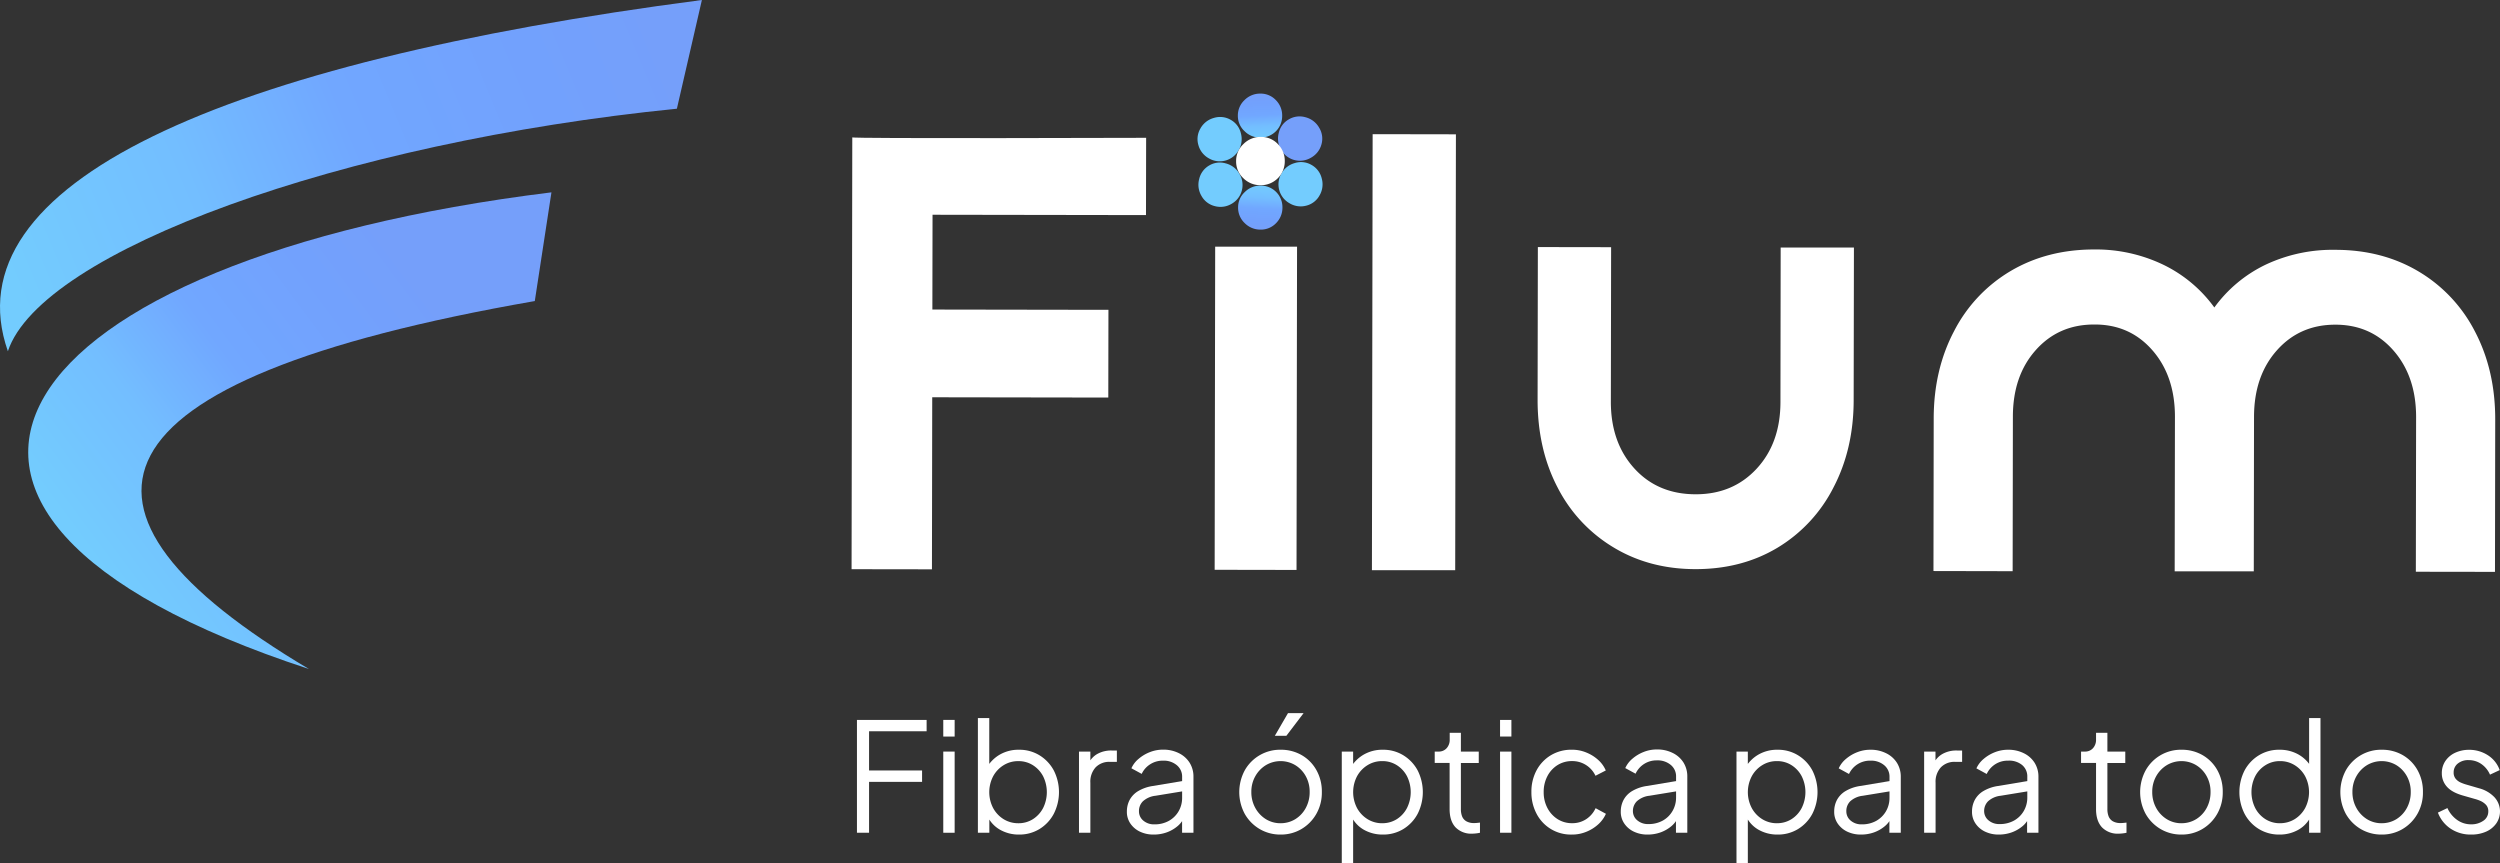<svg xmlns="http://www.w3.org/2000/svg" xmlns:xlink="http://www.w3.org/1999/xlink" viewBox="0 0 1050.73 362.73"><rect x="0" y="0" width="1050.73" height="362.73" fill="#333333" stroke="none"/><defs><style>.cls-1{fill:url(#Degradado_sin_nombre_23);}.cls-2{fill:url(#Degradado_sin_nombre_23-2);}.cls-3{fill:#fff;}.cls-4{fill:url(#Degradado_sin_nombre_23-3);}.cls-5{fill:url(#Degradado_sin_nombre_23-4);}.cls-6{fill:url(#Degradado_sin_nombre_23-5);}.cls-7{fill:url(#Degradado_sin_nombre_23-6);}.cls-8{fill:url(#Degradado_sin_nombre_23-7);}.cls-9{fill:url(#Degradado_sin_nombre_23-8);}</style><linearGradient id="Degradado_sin_nombre_23" x1="44.78" y1="241.94" x2="190.14" y2="133.77" gradientUnits="userSpaceOnUse"><stop offset="0" stop-color="#73ccfe"/><stop offset="0.29" stop-color="#73beff"/><stop offset="0.53" stop-color="#71a7ff"/><stop offset="0.8" stop-color="#72a1fd"/><stop offset="1" stop-color="#759ffa"/></linearGradient><linearGradient id="Degradado_sin_nombre_23-2" x1="6.12" y1="121.21" x2="277.74" y2="8.18" xlink:href="#Degradado_sin_nombre_23"/><linearGradient id="Degradado_sin_nombre_23-3" x1="530.12" y1="58.55" x2="529.07" y2="39.51" xlink:href="#Degradado_sin_nombre_23"/><linearGradient id="Degradado_sin_nombre_23-4" x1="529.79" y1="12831.08" x2="528.74" y2="12812.04" gradientTransform="matrix(1, 0, 0, -1, -20.58, 12907.51)" xlink:href="#Degradado_sin_nombre_23"/><linearGradient id="Degradado_sin_nombre_23-5" x1="-7916.36" y1="-1919.41" x2="-7917.41" y2="-1938.45" gradientTransform="matrix(0.51, 0.86, -0.86, 0.51, 2889.31, 7862.73)" xlink:href="#Degradado_sin_nombre_23"/><linearGradient id="Degradado_sin_nombre_23-6" x1="-7916.78" y1="14808.6" x2="-7917.83" y2="14789.56" gradientTransform="matrix(0.5, 0.86, 0.86, -0.5, -8266.66, 14381.6)" xlink:href="#Degradado_sin_nombre_23"/><linearGradient id="Degradado_sin_nombre_23-7" x1="-13911.63" y1="4423.8" x2="-13912.67" y2="4404.76" gradientTransform="matrix(-0.5, 0.87, -0.87, -0.5, -2507.56, 14349.88)" xlink:href="#Degradado_sin_nombre_23"/><linearGradient id="Degradado_sin_nombre_23-8" x1="-13911.53" y1="8465.96" x2="-13912.58" y2="8446.92" gradientTransform="matrix(-0.49, 0.87, 0.87, 0.49, -13709.79, 7981.35)" xlink:href="#Degradado_sin_nombre_23"/></defs><g id="Capa_2" data-name="Capa 2"><g id="Capa_1-2" data-name="Capa 1"><path class="cls-1" d="M231.77,80.84l-7,45.69C33.18,159.92,17.37,214.4,129.84,281.18-74,214.4,3.31,109,231.77,80.84Z"/><path class="cls-2" d="M284.49,45.69,295,0C92.93,26.36-21.3,77.33,3.31,147.62,17.37,105.44,143.9,59.75,284.49,45.69Z"/><path class="cls-3" d="M360.17,350V302.57h29.28v4.78H365.26v16.48h22.28v4.78H365.26V350Z"/><path class="cls-3" d="M396.45,309.57v-7h4.78v7Zm0,40.43V315.88h4.78V350Z"/><path class="cls-3" d="M428.28,350.76a15.8,15.8,0,0,1-7.92-2,12.82,12.82,0,0,1-5.32-5.7l.77-.7V350H411V301.81h4.78v21.7l-.77-1.33a15,15,0,0,1,5.44-5.16,15.7,15.7,0,0,1,7.8-1.91,16.17,16.17,0,0,1,8.63,2.33,16.7,16.7,0,0,1,6,6.33,20.13,20.13,0,0,1,0,18.3,16.6,16.6,0,0,1-6,6.37A16.17,16.17,0,0,1,428.28,350.76ZM428,346a11.25,11.25,0,0,0,6.14-1.72,12.22,12.22,0,0,0,4.27-4.68,15,15,0,0,0,0-13.34,12.17,12.17,0,0,0-4.27-4.64,11.16,11.16,0,0,0-6.14-1.72,11.52,11.52,0,0,0-6.21,1.72,12.41,12.41,0,0,0-4.39,4.67,14.48,14.48,0,0,0,0,13.31,12.51,12.51,0,0,0,4.39,4.68A11.61,11.61,0,0,0,428,346Z"/><path class="cls-3" d="M453.49,350V315.88h4.78v5.6l-.64-.83a8.86,8.86,0,0,1,3.66-3.82,11.85,11.85,0,0,1,5.95-1.4h2.17v4.77h-3a7.89,7.89,0,0,0-5.92,2.3,8.93,8.93,0,0,0-2.22,6.49v21Z"/><path class="cls-3" d="M484.87,350.76a13,13,0,0,1-5.79-1.24,10,10,0,0,1-4-3.41,8.59,8.59,0,0,1-1.46-5,10.41,10.41,0,0,1,1.14-4.87,9.76,9.76,0,0,1,3.57-3.73,16.81,16.81,0,0,1,6.17-2.16l13.37-2.23v4.33l-12.22,2a9.39,9.39,0,0,0-5.32,2.35A5.76,5.76,0,0,0,478.7,341a5,5,0,0,0,1.81,3.88,6.84,6.84,0,0,0,4.68,1.59,12.13,12.13,0,0,0,6.11-1.49,10.87,10.87,0,0,0,4.08-4.05,11.18,11.18,0,0,0,1.46-5.66v-8.66a6.2,6.2,0,0,0-2.23-5,8.53,8.53,0,0,0-5.79-1.91,9.67,9.67,0,0,0-5.47,1.56,9.54,9.54,0,0,0-3.5,4l-4.33-2.36a11,11,0,0,1,3-3.94,16.38,16.38,0,0,1,4.74-2.84,15.06,15.06,0,0,1,5.54-1.05,14.47,14.47,0,0,1,6.65,1.47,11.09,11.09,0,0,1,4.52,4,10.87,10.87,0,0,1,1.63,5.95V350h-4.78v-6.81l.7.7a10,10,0,0,1-2.77,3.47,14.78,14.78,0,0,1-4.39,2.48A16,16,0,0,1,484.87,350.76Z"/><path class="cls-3" d="M538.22,350.76a17,17,0,0,1-8.79-2.32,17.19,17.19,0,0,1-6.27-6.37,19.31,19.31,0,0,1,0-18.3,17,17,0,0,1,15.09-8.66,17.32,17.32,0,0,1,8.88,2.29,16.55,16.55,0,0,1,6.17,6.31,18.27,18.27,0,0,1,2.26,9.16,18,18,0,0,1-2.35,9.26,17.26,17.26,0,0,1-6.27,6.34A16.87,16.87,0,0,1,538.22,350.76Zm0-4.77a11.61,11.61,0,0,0,6.21-1.72,12.45,12.45,0,0,0,4.39-4.71,13.85,13.85,0,0,0,1.62-6.69,13.44,13.44,0,0,0-1.62-6.62,12.47,12.47,0,0,0-4.39-4.64,12.07,12.07,0,0,0-12.42,0,12.71,12.71,0,0,0-4.42,4.64,13.15,13.15,0,0,0-1.66,6.62,13.55,13.55,0,0,0,1.66,6.69,12.69,12.69,0,0,0,4.42,4.71A11.61,11.61,0,0,0,538.22,346Zm-2.42-36.73,5.54-9.55h6.56l-7.26,9.55Z"/><path class="cls-3" d="M563.94,362.73V315.88h4.77v7.63l-.76-1.33a15,15,0,0,1,5.44-5.16,15.7,15.7,0,0,1,7.8-1.91,16.14,16.14,0,0,1,8.62,2.33,16.73,16.73,0,0,1,6,6.33,20.21,20.21,0,0,1,0,18.3,16.63,16.63,0,0,1-6,6.37,16.13,16.13,0,0,1-8.62,2.32,15.86,15.86,0,0,1-7.93-2,12.85,12.85,0,0,1-5.31-5.7l.76-.7v20.37Zm17-16.74a11.28,11.28,0,0,0,6.15-1.72,12.19,12.19,0,0,0,4.26-4.68,15,15,0,0,0,0-13.34,12.15,12.15,0,0,0-4.26-4.64,11.2,11.2,0,0,0-6.15-1.72,11.46,11.46,0,0,0-6.2,1.72,12.44,12.44,0,0,0-4.4,4.67,14.48,14.48,0,0,0,0,13.31,12.54,12.54,0,0,0,4.4,4.68A11.55,11.55,0,0,0,580.93,346Z"/><path class="cls-3" d="M618.81,350.38a9.18,9.18,0,0,1-7.07-2.67c-1.65-1.79-2.48-4.33-2.48-7.64V320.65H603v-4.77h1.59a4.37,4.37,0,0,0,3.44-1.44,5.19,5.19,0,0,0,1.27-3.59V308H614v7.9h7.51v4.77H614v19.42a8.28,8.28,0,0,0,.5,3,4.17,4.17,0,0,0,1.76,2.07,6.31,6.31,0,0,0,3.34.76c.34,0,.74,0,1.21-.06l1.21-.13V350a12.88,12.88,0,0,1-1.72.28A14.58,14.58,0,0,1,618.81,350.38Z"/><path class="cls-3" d="M630.46,309.57v-7h4.77v7Zm0,40.43V315.88h4.77V350Z"/><path class="cls-3" d="M660.63,350.76A16.21,16.21,0,0,1,645.8,342a19.1,19.1,0,0,1-2.16-9.14,18.88,18.88,0,0,1,2.16-9.1,16.41,16.41,0,0,1,6-6.33,16.7,16.7,0,0,1,8.85-2.33,15.59,15.59,0,0,1,6,1.15,16.86,16.86,0,0,1,5,3.09,12.64,12.64,0,0,1,3.25,4.48l-4.33,2.23a10.72,10.72,0,0,0-9.87-6.17,11.3,11.3,0,0,0-6.08,1.68,12,12,0,0,0-4.26,4.65,14.17,14.17,0,0,0-1.56,6.72,14,14,0,0,0,1.56,6.65,12.19,12.19,0,0,0,4.26,4.68,11.16,11.16,0,0,0,6.08,1.72,10.5,10.5,0,0,0,6-1.72,11,11,0,0,0,3.92-4.59l4.33,2.36a13.22,13.22,0,0,1-3.25,4.46,16.71,16.71,0,0,1-5,3.11A15.59,15.59,0,0,1,660.63,350.76Z"/><path class="cls-3" d="M692.46,350.76a13,13,0,0,1-5.79-1.24,9.94,9.94,0,0,1-4-3.41,8.6,8.6,0,0,1-1.47-5,10.41,10.41,0,0,1,1.15-4.87,9.73,9.73,0,0,1,3.56-3.73,16.86,16.86,0,0,1,6.18-2.16l13.37-2.23v4.33l-12.22,2a9.33,9.33,0,0,0-5.32,2.35,5.76,5.76,0,0,0-1.62,4.08,5,5,0,0,0,1.81,3.88,6.84,6.84,0,0,0,4.68,1.59,12.16,12.16,0,0,0,6.11-1.49,10.77,10.77,0,0,0,4.07-4.05,11.08,11.08,0,0,0,1.47-5.66v-8.66a6.2,6.2,0,0,0-2.23-5,8.57,8.57,0,0,0-5.79-1.91,9.66,9.66,0,0,0-9,5.6l-4.33-2.36a11.18,11.18,0,0,1,3-3.94,16.38,16.38,0,0,1,4.74-2.84,15,15,0,0,1,5.54-1.05,14.5,14.5,0,0,1,6.65,1.47,11.09,11.09,0,0,1,4.52,4,10.94,10.94,0,0,1,1.62,5.95V350h-4.77v-6.81l.7.7a10.19,10.19,0,0,1-2.77,3.47,14.91,14.91,0,0,1-4.39,2.48A16,16,0,0,1,692.46,350.76Z"/><path class="cls-3" d="M729.83,362.73V315.88h4.77v7.63l-.76-1.33a15,15,0,0,1,5.44-5.16,15.7,15.7,0,0,1,7.8-1.91,16.14,16.14,0,0,1,8.62,2.33,16.73,16.73,0,0,1,6,6.33,20.21,20.21,0,0,1,0,18.3,16.63,16.63,0,0,1-6,6.37,16.13,16.13,0,0,1-8.62,2.32,15.86,15.86,0,0,1-7.93-2,12.85,12.85,0,0,1-5.31-5.7l.76-.7v20.37Zm17-16.74a11.28,11.28,0,0,0,6.15-1.72,12.19,12.19,0,0,0,4.26-4.68,15,15,0,0,0,0-13.34,12.15,12.15,0,0,0-4.26-4.64,11.2,11.2,0,0,0-6.15-1.72,11.46,11.46,0,0,0-6.2,1.72,12.33,12.33,0,0,0-4.39,4.67,14.4,14.4,0,0,0,0,13.31,12.44,12.44,0,0,0,4.39,4.68A11.55,11.55,0,0,0,746.82,346Z"/><path class="cls-3" d="M782.15,350.76a13,13,0,0,1-5.79-1.24,10,10,0,0,1-4-3.41,8.59,8.59,0,0,1-1.46-5,10.41,10.41,0,0,1,1.14-4.87,9.76,9.76,0,0,1,3.57-3.73,16.81,16.81,0,0,1,6.17-2.16l13.37-2.23v4.33l-12.22,2a9.36,9.36,0,0,0-5.32,2.35A5.76,5.76,0,0,0,776,341a5,5,0,0,0,1.81,3.88,6.84,6.84,0,0,0,4.68,1.59,12.13,12.13,0,0,0,6.11-1.49,10.87,10.87,0,0,0,4.08-4.05,11.18,11.18,0,0,0,1.46-5.66v-8.66a6.2,6.2,0,0,0-2.23-5,8.53,8.53,0,0,0-5.79-1.91,9.69,9.69,0,0,0-9,5.6l-4.32-2.36a11,11,0,0,1,3-3.94,16.38,16.38,0,0,1,4.74-2.84,15,15,0,0,1,5.54-1.05,14.5,14.5,0,0,1,6.65,1.47,11.09,11.09,0,0,1,4.52,4,10.87,10.87,0,0,1,1.63,5.95V350h-4.78v-6.81l.7.7a10.08,10.08,0,0,1-2.77,3.47,14.78,14.78,0,0,1-4.39,2.48A16,16,0,0,1,782.15,350.76Z"/><path class="cls-3" d="M808.7,350V315.88h4.77v5.6l-.63-.83a8.86,8.86,0,0,1,3.66-3.82,11.82,11.82,0,0,1,6-1.4h2.16v4.77h-3a7.89,7.89,0,0,0-5.92,2.3,8.94,8.94,0,0,0-2.23,6.49v21Z"/><path class="cls-3" d="M840.08,350.76a13,13,0,0,1-5.79-1.24,9.94,9.94,0,0,1-4-3.41,8.6,8.6,0,0,1-1.47-5,10.41,10.41,0,0,1,1.15-4.87,9.69,9.69,0,0,1,3.57-3.73,16.81,16.81,0,0,1,6.17-2.16l13.37-2.23v4.33l-12.22,2a9.33,9.33,0,0,0-5.32,2.35,5.76,5.76,0,0,0-1.62,4.08,5,5,0,0,0,1.81,3.88,6.84,6.84,0,0,0,4.68,1.59,12.16,12.16,0,0,0,6.11-1.49,10.87,10.87,0,0,0,4.08-4.05,11.18,11.18,0,0,0,1.46-5.66v-8.66a6.2,6.2,0,0,0-2.23-5A8.53,8.53,0,0,0,844,319.7a9.66,9.66,0,0,0-9,5.6l-4.33-2.36a11.18,11.18,0,0,1,3-3.94,16.38,16.38,0,0,1,4.74-2.84,15,15,0,0,1,5.54-1.05,14.5,14.5,0,0,1,6.65,1.47,11.09,11.09,0,0,1,4.52,4,10.94,10.94,0,0,1,1.62,5.95V350h-4.77v-6.81l.7.7a10.08,10.08,0,0,1-2.77,3.47,14.91,14.91,0,0,1-4.39,2.48A16,16,0,0,1,840.08,350.76Z"/><path class="cls-3" d="M890.5,350.38a9.18,9.18,0,0,1-7.07-2.67c-1.65-1.79-2.48-4.33-2.48-7.64V320.65h-6.3v-4.77h1.59a4.37,4.37,0,0,0,3.44-1.44,5.19,5.19,0,0,0,1.27-3.59V308h4.77v7.9h7.52v4.77h-7.52v19.42a8.27,8.27,0,0,0,.51,3,4.2,4.2,0,0,0,1.75,2.07,6.37,6.37,0,0,0,3.35.76c.34,0,.74,0,1.21-.06l1.21-.13V350a12.88,12.88,0,0,1-1.72.28A14.58,14.58,0,0,1,890.5,350.38Z"/><path class="cls-3" d="M916.85,350.76a17,17,0,0,1-8.78-2.32,17.19,17.19,0,0,1-6.27-6.37,19.24,19.24,0,0,1,0-18.3,16.94,16.94,0,0,1,15.08-8.66,17.32,17.32,0,0,1,8.88,2.29,16.65,16.65,0,0,1,6.18,6.31,18.37,18.37,0,0,1,2.26,9.16,18,18,0,0,1-2.36,9.26,17.26,17.26,0,0,1-6.27,6.34A16.84,16.84,0,0,1,916.85,350.76Zm0-4.77a11.61,11.61,0,0,0,6.21-1.72,12.38,12.38,0,0,0,4.39-4.71,13.85,13.85,0,0,0,1.62-6.69,13.44,13.44,0,0,0-1.62-6.62,12.4,12.4,0,0,0-4.39-4.64,12.05,12.05,0,0,0-12.41,0,12.66,12.66,0,0,0-4.43,4.64,13.25,13.25,0,0,0-1.65,6.62,13.65,13.65,0,0,0,1.65,6.69,12.63,12.63,0,0,0,4.43,4.71A11.55,11.55,0,0,0,916.85,346Z"/><path class="cls-3" d="M958,350.76a16.21,16.21,0,0,1-8.6-2.32,16.53,16.53,0,0,1-6-6.37,20.13,20.13,0,0,1,0-18.3,16.63,16.63,0,0,1,6-6.33,16.15,16.15,0,0,1,8.63-2.33,15.93,15.93,0,0,1,7.83,1.91,14.43,14.43,0,0,1,5.41,5.16l-.77,1.33v-21.7h4.78V350h-4.78v-7.64l.77.7a12.82,12.82,0,0,1-5.32,5.7A15.83,15.83,0,0,1,958,350.76Zm.25-4.77a11.61,11.61,0,0,0,6.21-1.72,12.51,12.51,0,0,0,4.39-4.68,14.48,14.48,0,0,0,0-13.31,12.41,12.41,0,0,0-4.39-4.67,11.52,11.52,0,0,0-6.21-1.72,11.2,11.2,0,0,0-6.11,1.72,12,12,0,0,0-4.3,4.64,15,15,0,0,0,0,13.34,12.14,12.14,0,0,0,4.27,4.68A11.25,11.25,0,0,0,958.23,346Z"/><path class="cls-3" d="M1001,350.76a17,17,0,0,1-8.79-2.32,17.19,17.19,0,0,1-6.27-6.37,19.31,19.31,0,0,1,0-18.3,17,17,0,0,1,15.09-8.66,17.32,17.32,0,0,1,8.88,2.29,16.55,16.55,0,0,1,6.17,6.31,18.27,18.27,0,0,1,2.26,9.16,18,18,0,0,1-2.35,9.26,17.26,17.26,0,0,1-6.27,6.34A16.87,16.87,0,0,1,1001,350.76Zm0-4.77a11.61,11.61,0,0,0,6.21-1.72,12.53,12.53,0,0,0,4.39-4.71,13.85,13.85,0,0,0,1.62-6.69,13.44,13.44,0,0,0-1.62-6.62,12.55,12.55,0,0,0-4.39-4.64,12.07,12.07,0,0,0-12.42,0,12.71,12.71,0,0,0-4.42,4.64,13.15,13.15,0,0,0-1.66,6.62,13.55,13.55,0,0,0,1.66,6.69,12.69,12.69,0,0,0,4.42,4.71A11.61,11.61,0,0,0,1001,346Z"/><path class="cls-3" d="M1038.57,350.76a15.08,15.08,0,0,1-8.6-2.48,14.06,14.06,0,0,1-5.34-6.75l4-1.91a12.24,12.24,0,0,0,4.1,5,9.94,9.94,0,0,0,5.83,1.84,8.7,8.7,0,0,0,5.15-1.49,4.61,4.61,0,0,0,2.1-3.92,3.92,3.92,0,0,0-1-2.83,7.39,7.39,0,0,0-2.36-1.63,16,16,0,0,0-2.36-.82l-4.9-1.4c-3.14-.89-5.41-2.15-6.81-3.76a8.28,8.28,0,0,1-2.1-5.6,9,9,0,0,1,1.53-5.22,10,10,0,0,1,4.14-3.44,13.7,13.7,0,0,1,5.79-1.21,14.34,14.34,0,0,1,7.86,2.26,12.23,12.23,0,0,1,5,6.27l-4.08,1.91a10.45,10.45,0,0,0-3.66-4.49,9.24,9.24,0,0,0-5.31-1.62,6.84,6.84,0,0,0-4.59,1.47,4.64,4.64,0,0,0-1.71,3.69,4,4,0,0,0,.89,2.73,5.7,5.7,0,0,0,2.07,1.53,17.29,17.29,0,0,0,2.06.77l5.67,1.65a13.73,13.73,0,0,1,6.46,3.76,8.86,8.86,0,0,1,.77,11,10.32,10.32,0,0,1-4.3,3.47A15.1,15.1,0,0,1,1038.57,350.76Z"/><path class="cls-3" d="M391.94,90.26l-.07,39.84,74,.12-.06,36.87-74-.12-.12,72.31-33.78-.05.3-181.51c-1.44.61,123.5.2,123.5.2l-.06,32.48Z"/><path class="cls-3" d="M544.92,239.54l-34.41-.06.22-135.82,34.41,0Z"/><path class="cls-3" d="M611.61,239.64l-35,0,.3-183.25,35,.06Z"/><path class="cls-3" d="M748.4,104.05l30.79,0-.11,64q0,20.63-8.5,36.86a62.45,62.45,0,0,1-23.51,25.29q-15,9-34.4,9t-34.5-9.12a62.43,62.43,0,0,1-23.55-25.24q-8.42-16.15-8.38-37l.11-64,30.79.05-.11,65q0,17.15,9.88,28t25.81,10.85q15.64,0,25.59-10.76t10-27.92Z"/><path class="cls-3" d="M1016.5,114.09a62.45,62.45,0,0,1,23.77,25.37q8.49,16.28,8.45,36.89l-.1,64-33.26-.05.11-65q0-17.13-9.53-28t-24.46-10.84q-14.91,0-24.5,10.76t-9.63,27.92l-.1,65L914,240.14l.11-65q0-17.13-9.54-28T880.1,136.39q-14.9,0-24.49,10.76T846,175.07l-.1,65L812.62,240l.1-64q0-20.61,8.58-36.86a62.43,62.43,0,0,1,23.85-25.29q15.32-9,35-9a65.36,65.36,0,0,1,29,6.38,57.23,57.23,0,0,1,21.52,18,57.15,57.15,0,0,1,21.58-18A66.07,66.07,0,0,1,981.53,105Q1001.21,105,1016.5,114.09Z"/><path class="cls-4" d="M523.05,55.11a8.73,8.73,0,0,1-2.79-6.45,8.87,8.87,0,0,1,2.79-6.59,9.21,9.21,0,0,1,6.66-2.73,8.77,8.77,0,0,1,6.52,2.73,9.1,9.1,0,0,1,2.66,6.59,9.08,9.08,0,0,1-9.18,9.18A9.21,9.21,0,0,1,523.05,55.11Z"/><path class="cls-5" d="M523.16,80.73a8.71,8.71,0,0,0-2.8,6.45,8.86,8.86,0,0,0,2.78,6.59,9.23,9.23,0,0,0,6.65,2.74,8.82,8.82,0,0,0,6.53-2.72A9.15,9.15,0,0,0,539,87.21a9.08,9.08,0,0,0-9.17-9.2A9.17,9.17,0,0,0,523.16,80.73Z"/><path class="cls-6" d="M537.45,55.88a8.72,8.72,0,0,1,4.15-5.67,8.89,8.89,0,0,1,7.09-.93,9.18,9.18,0,0,1,5.72,4.36,8.74,8.74,0,0,1,1,7A9.1,9.1,0,0,1,551,66.28,9.1,9.1,0,0,1,538.46,63,9.19,9.19,0,0,1,537.45,55.88Z"/><path class="cls-7" d="M515.23,68.69a8.69,8.69,0,0,0-7,.85A8.86,8.86,0,0,0,504,75.27a9.18,9.18,0,0,0,1,7.12,8.79,8.79,0,0,0,5.65,4.26,9.1,9.1,0,0,0,7-1,9.08,9.08,0,0,0,3.29-12.56A9.2,9.2,0,0,0,515.23,68.69Z"/><path class="cls-8" d="M544.19,68.53a8.71,8.71,0,0,1,7,.77A8.85,8.85,0,0,1,555.52,75a9.2,9.2,0,0,1-.92,7.13,8.8,8.8,0,0,1-5.6,4.31,9.06,9.06,0,0,1-7-1A9.08,9.08,0,0,1,538.53,73,9.17,9.17,0,0,1,544.19,68.53Z"/><path class="cls-9" d="M521.53,56a8.74,8.74,0,0,0-4.24-5.62,8.86,8.86,0,0,0-7.1-.82A9.19,9.19,0,0,0,504.53,54a8.78,8.78,0,0,0-.85,7,9.11,9.11,0,0,0,4.41,5.56,9.08,9.08,0,0,0,12.52-3.45A9.2,9.2,0,0,0,521.53,56Z"/><path class="cls-3" d="M522.53,74.86a9.57,9.57,0,0,1-3-7.1,9.7,9.7,0,0,1,3.08-7.22,10.09,10.09,0,0,1,7.31-3,9.63,9.63,0,0,1,7.15,3,9.94,9.94,0,0,1,2.91,7.24,10,10,0,0,1-10.1,10.06A10.09,10.09,0,0,1,522.53,74.86Z"/></g></g></svg>
